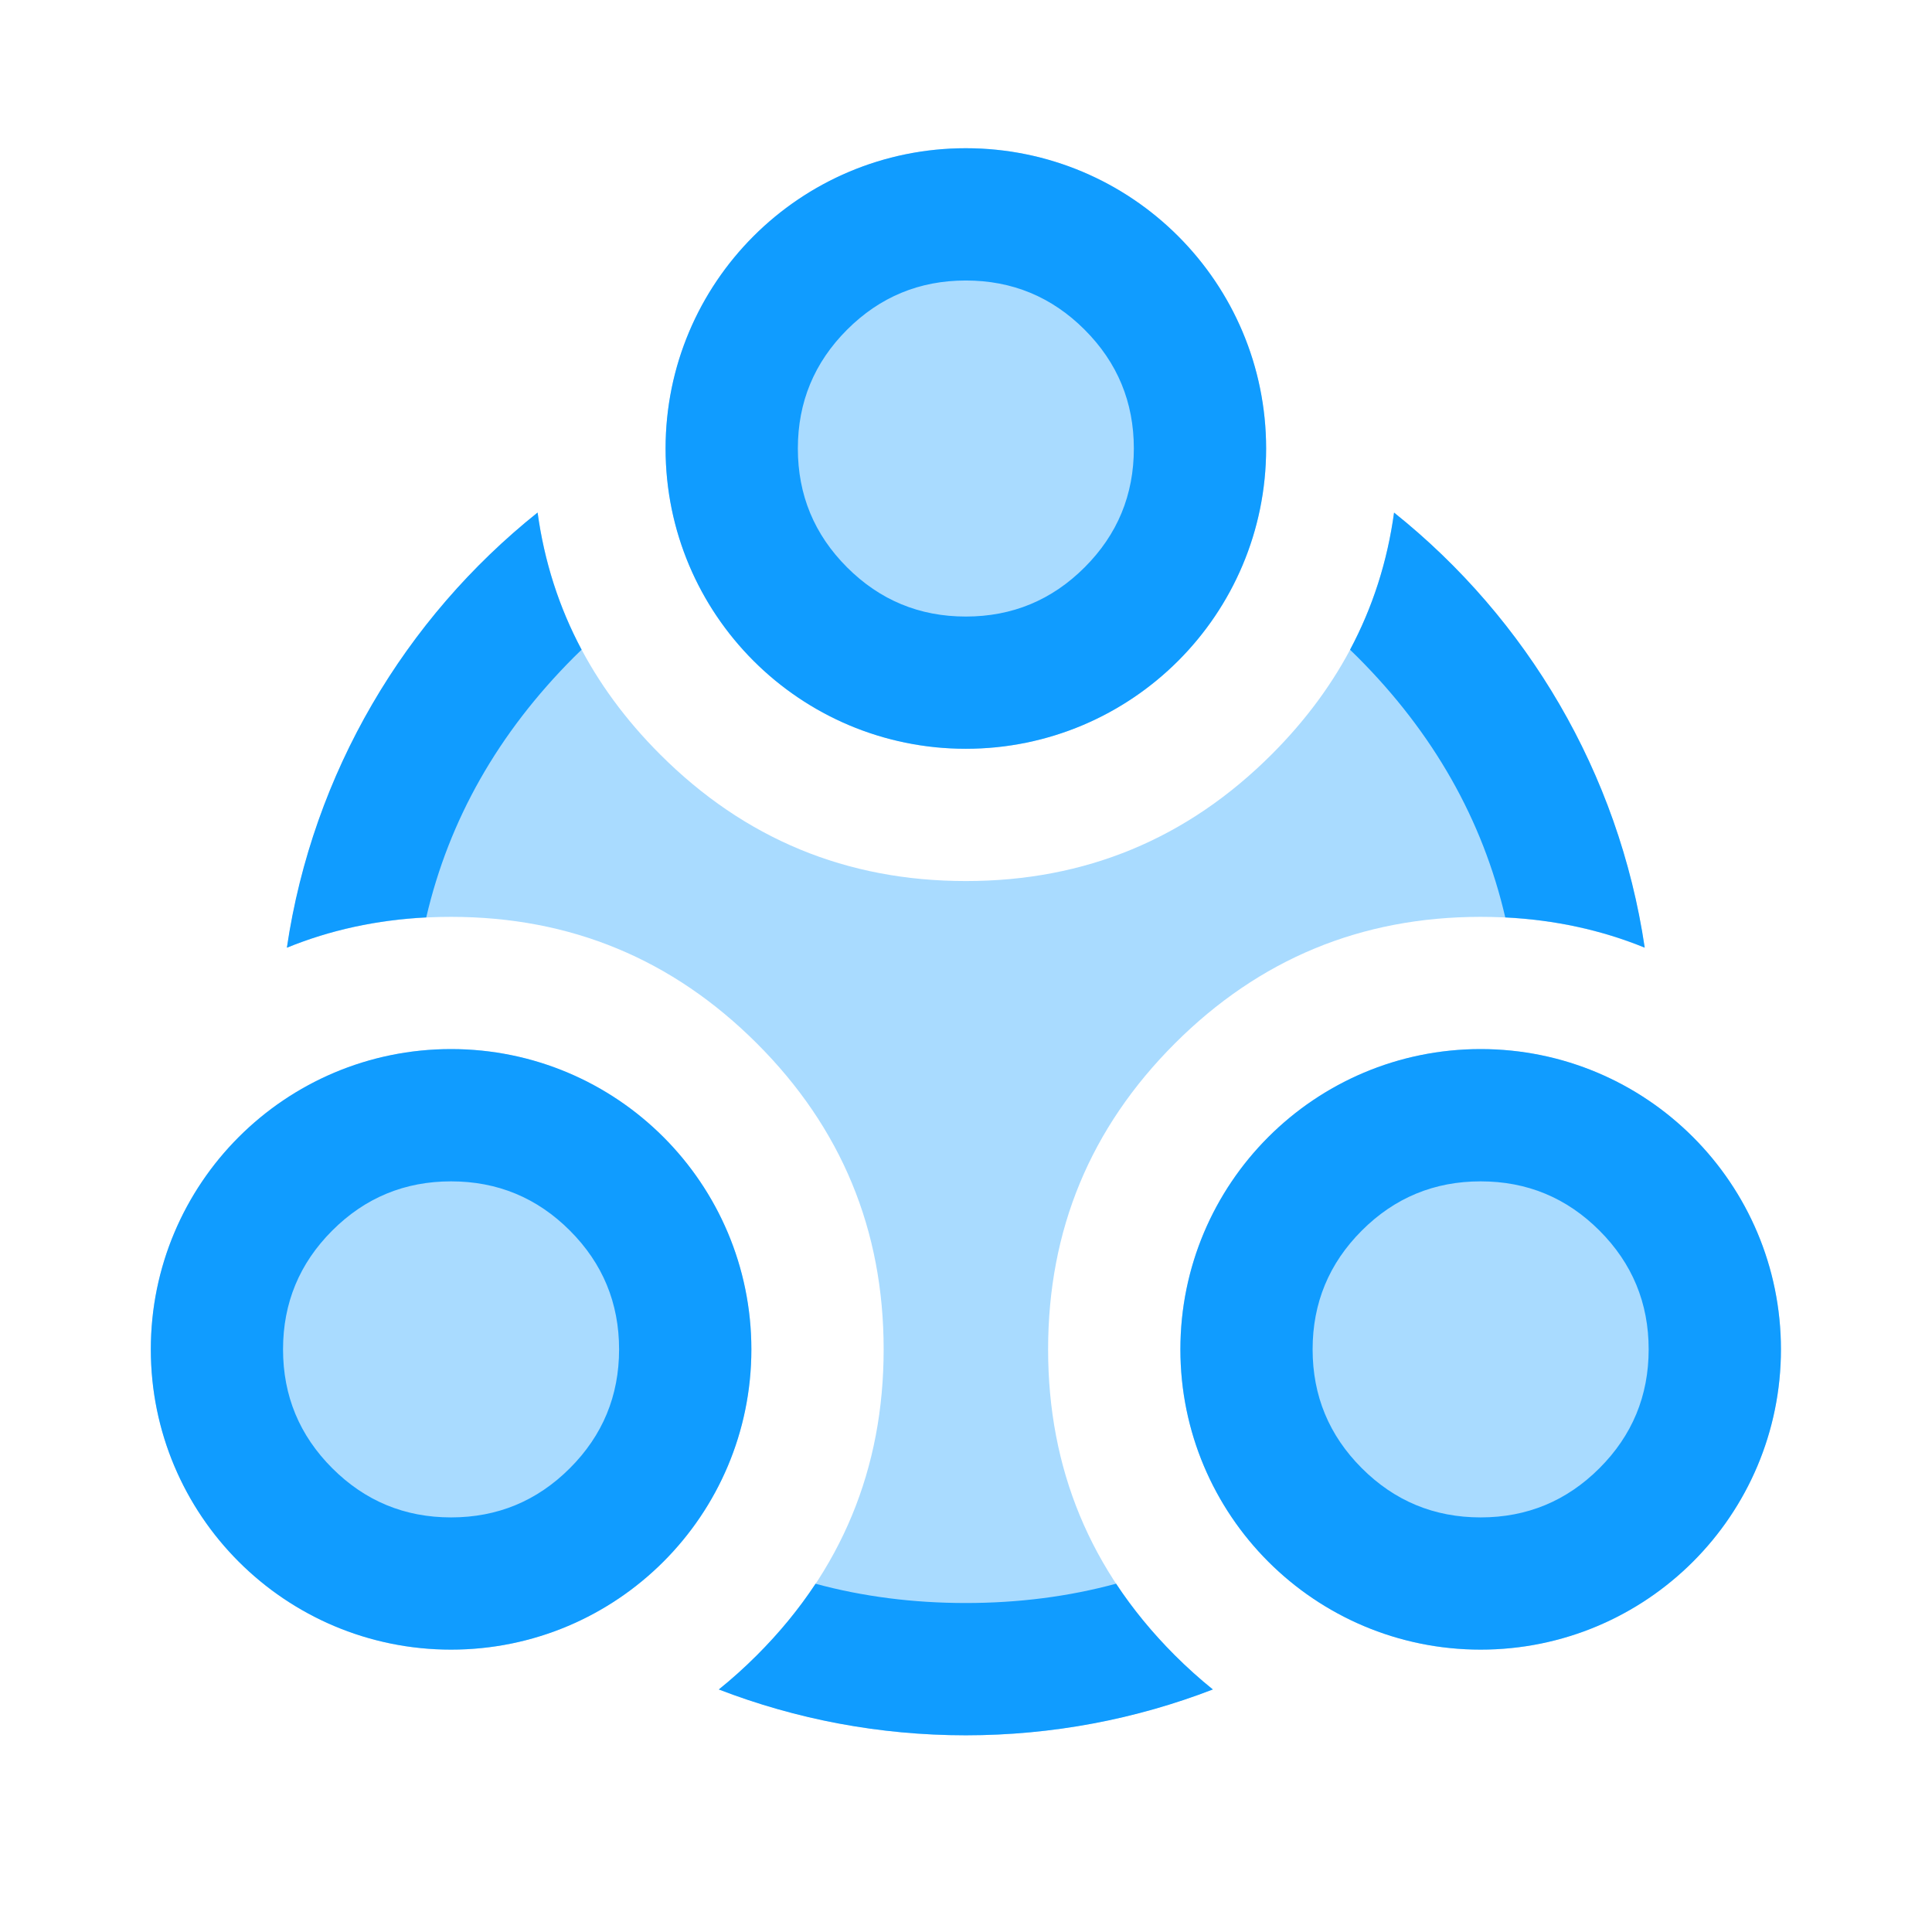 <svg xmlns="http://www.w3.org/2000/svg" xmlns:xlink="http://www.w3.org/1999/xlink" fill="none" version="1.1" width="32" height="32" viewBox="0 0 32 32"><defs><clipPath id="master_svg0_514_47360"><rect x="0" y="0" width="32" height="32" rx="0"/></clipPath></defs><g clip-path="url(#master_svg0_514_47360)"><g><g><path d="M21.064,12.494Q22.776,10.782,23.091,8.491C25.334,10.283,26.817,12.857,27.241,15.697Q25.988,15.186,24.524,15.186Q21.557,15.186,19.458,17.284Q17.36,19.382,17.36,22.35Q17.36,25.317,19.458,27.416Q19.763,27.721,20.087,27.981C18.782,28.484,17.396,28.742,15.997,28.742C14.599,28.742,13.213,28.485,11.909,27.982Q12.233,27.721,12.538,27.416Q14.636,25.317,14.636,22.35Q14.636,19.382,12.538,17.284Q10.439,15.186,7.472,15.186Q6.007,15.186,4.754,15.697C5.177,12.857,6.66,10.282,8.905,8.49Q9.22,10.782,10.932,12.494Q13.03,14.593,15.998,14.593Q18.965,14.593,21.064,12.494Z" fill-rule="evenodd" fill="#A9DBFF" fill-opacity="1"/></g><g><path d="M8.904,8.489Q9.071,9.707,9.633,10.761Q9.57,10.822,9.507,10.884Q7.625,12.767,7.06,15.195Q5.828,15.257,4.751,15.697C5.181,12.791,6.711,10.242,8.904,8.489ZM22.361,10.762Q22.923,9.708,23.09,8.49C25.283,10.243,26.812,12.791,27.242,15.696Q26.165,15.257,24.932,15.195Q24.368,12.767,22.486,10.884Q22.424,10.822,22.361,10.762ZM18.486,26.231Q17.307,26.551,15.996,26.551Q14.686,26.551,13.508,26.232Q13.098,26.854,12.537,27.415Q12.23,27.722,11.905,27.983C13.175,28.473,14.554,28.742,15.996,28.742C17.439,28.742,18.819,28.473,20.089,27.983Q19.764,27.721,19.457,27.415Q18.897,26.854,18.486,26.231Z" fill-rule="evenodd" fill="#109CFF" fill-opacity="1"/></g><g><path d="M12.445,22.35Q12.445,22.472,12.439,22.594Q12.433,22.716,12.421,22.837Q12.409,22.959,12.391,23.08Q12.373,23.2,12.349,23.32Q12.325,23.44,12.296,23.558Q12.266,23.677,12.23,23.794Q12.195,23.91,12.154,24.025Q12.113,24.14,12.066,24.253Q12.019,24.366,11.967,24.476Q11.915,24.587,11.857,24.694Q11.8,24.802,11.737,24.907Q11.674,25.012,11.606,25.113Q11.539,25.215,11.466,25.313Q11.393,25.411,11.316,25.505Q11.238,25.599,11.156,25.69Q11.074,25.78,10.988,25.867Q10.902,25.953,10.811,26.035Q10.721,26.117,10.626,26.194Q10.532,26.272,10.434,26.345Q10.336,26.417,10.234,26.485Q10.133,26.553,10.028,26.616Q9.923,26.679,9.816,26.736Q9.708,26.794,9.598,26.846Q9.487,26.898,9.374,26.945Q9.262,26.992,9.147,27.033Q9.032,27.074,8.915,27.109Q8.798,27.145,8.68,27.174Q8.561,27.204,8.441,27.228Q8.322,27.252,8.201,27.27Q8.08,27.288,7.959,27.299Q7.837,27.311,7.715,27.317Q7.593,27.323,7.471,27.323Q7.349,27.323,7.227,27.317Q7.105,27.311,6.984,27.299Q6.862,27.288,6.741,27.27Q6.621,27.252,6.501,27.228Q6.381,27.204,6.263,27.174Q6.144,27.145,6.027,27.109Q5.91,27.074,5.796,27.033Q5.681,26.992,5.568,26.945Q5.455,26.898,5.345,26.846Q5.234,26.794,5.127,26.736Q5.019,26.679,4.914,26.616Q4.809,26.553,4.708,26.485Q4.606,26.417,4.508,26.345Q4.41,26.272,4.316,26.194Q4.222,26.117,4.131,26.035Q4.041,25.953,3.954,25.867Q3.868,25.78,3.786,25.69Q3.704,25.599,3.626,25.505Q3.549,25.411,3.476,25.313Q3.404,25.215,3.336,25.113Q3.268,25.012,3.205,24.907Q3.142,24.802,3.085,24.694Q3.027,24.587,2.975,24.476Q2.923,24.366,2.876,24.253Q2.829,24.14,2.788,24.025Q2.747,23.91,2.712,23.794Q2.676,23.677,2.647,23.558Q2.617,23.44,2.593,23.32Q2.569,23.2,2.551,23.08Q2.533,22.959,2.522,22.837Q2.51,22.716,2.504,22.594Q2.498,22.472,2.498,22.35Q2.498,22.228,2.504,22.106Q2.51,21.984,2.522,21.862Q2.533,21.741,2.551,21.62Q2.569,21.499,2.593,21.38Q2.617,21.26,2.647,21.141Q2.676,21.023,2.712,20.906Q2.747,20.789,2.788,20.674Q2.829,20.559,2.876,20.447Q2.923,20.334,2.975,20.223Q3.027,20.113,3.085,20.005Q3.142,19.898,3.205,19.793Q3.268,19.688,3.336,19.587Q3.404,19.485,3.476,19.387Q3.549,19.289,3.626,19.195Q3.704,19.1,3.786,19.01Q3.868,18.919,3.954,18.833Q4.041,18.747,4.131,18.665Q4.222,18.583,4.316,18.505Q4.41,18.428,4.508,18.355Q4.606,18.282,4.708,18.215Q4.809,18.147,4.914,18.084Q5.019,18.021,5.127,17.964Q5.234,17.906,5.345,17.854Q5.455,17.802,5.568,17.755Q5.681,17.708,5.796,17.667Q5.91,17.626,6.027,17.591Q6.144,17.555,6.263,17.525Q6.381,17.496,6.501,17.472Q6.621,17.448,6.741,17.43Q6.862,17.412,6.984,17.4Q7.105,17.388,7.227,17.382Q7.349,17.376,7.471,17.376Q7.593,17.376,7.715,17.382Q7.837,17.388,7.959,17.4Q8.08,17.412,8.201,17.43Q8.322,17.448,8.441,17.472Q8.561,17.496,8.68,17.525Q8.798,17.555,8.915,17.591Q9.032,17.626,9.147,17.667Q9.262,17.708,9.374,17.755Q9.487,17.802,9.598,17.854Q9.708,17.906,9.816,17.964Q9.923,18.021,10.028,18.084Q10.133,18.147,10.234,18.215Q10.336,18.282,10.434,18.355Q10.532,18.428,10.626,18.505Q10.721,18.583,10.811,18.665Q10.902,18.747,10.988,18.833Q11.074,18.919,11.156,19.01Q11.238,19.1,11.316,19.195Q11.393,19.289,11.466,19.387Q11.539,19.485,11.606,19.587Q11.674,19.688,11.737,19.793Q11.8,19.898,11.857,20.005Q11.915,20.113,11.967,20.223Q12.019,20.334,12.066,20.447Q12.113,20.559,12.154,20.674Q12.195,20.789,12.23,20.906Q12.266,21.023,12.296,21.141Q12.325,21.26,12.349,21.38Q12.373,21.499,12.391,21.62Q12.409,21.741,12.421,21.862Q12.433,21.984,12.439,22.106Q12.445,22.228,12.445,22.35Z" fill="#A9DBFF" fill-opacity="1"/></g><g><path d="M7.471,27.323C10.218,27.323,12.445,25.097,12.445,22.35C12.445,19.603,10.218,17.376,7.471,17.376C4.724,17.376,2.498,19.603,2.498,22.35C2.498,25.097,4.724,27.323,7.471,27.323ZM9.439,20.382Q10.254,21.197,10.254,22.35Q10.254,23.503,9.439,24.318Q8.624,25.133,7.471,25.133Q6.318,25.133,5.503,24.318Q4.688,23.503,4.688,22.35Q4.688,21.197,5.503,20.382Q6.318,19.567,7.471,19.567Q8.624,19.567,9.439,20.382Z" fill-rule="evenodd" fill="#109CFF" fill-opacity="1"/></g><g><path d="M29.498,22.35Q29.498,22.472,29.492,22.594Q29.486,22.716,29.474,22.837Q29.462,22.959,29.444,23.08Q29.426,23.2,29.402,23.32Q29.378,23.44,29.349,23.558Q29.319,23.677,29.283,23.794Q29.248,23.91,29.207,24.025Q29.166,24.14,29.119,24.253Q29.072,24.366,29.02,24.476Q28.968,24.587,28.91,24.694Q28.853,24.802,28.79,24.907Q28.727,25.012,28.659,25.113Q28.592,25.215,28.519,25.313Q28.446,25.411,28.369,25.505Q28.291,25.599,28.209,25.69Q28.127,25.78,28.041,25.867Q27.955,25.953,27.864,26.035Q27.774,26.117,27.679,26.194Q27.585,26.272,27.487,26.345Q27.389,26.417,27.287,26.485Q27.186,26.553,27.081,26.616Q26.976,26.679,26.869,26.736Q26.761,26.794,26.651,26.846Q26.54,26.898,26.427,26.945Q26.315,26.992,26.2,27.033Q26.085,27.074,25.968,27.109Q25.851,27.145,25.733,27.174Q25.614,27.204,25.494,27.228Q25.375,27.252,25.254,27.27Q25.133,27.288,25.012,27.299Q24.89,27.311,24.768,27.317Q24.646,27.323,24.524,27.323Q24.402,27.323,24.28,27.317Q24.158,27.311,24.037,27.299Q23.915,27.288,23.794,27.27Q23.674,27.252,23.554,27.228Q23.434,27.204,23.316,27.174Q23.197,27.145,23.08,27.109Q22.963,27.074,22.849,27.033Q22.734,26.992,22.621,26.945Q22.508,26.898,22.398,26.846Q22.287,26.794,22.18,26.736Q22.072,26.679,21.967,26.616Q21.862,26.553,21.761,26.485Q21.659,26.417,21.561,26.345Q21.463,26.272,21.369,26.194Q21.275,26.117,21.184,26.035Q21.094,25.953,21.007,25.867Q20.921,25.78,20.839,25.69Q20.757,25.599,20.679,25.505Q20.602,25.411,20.529,25.313Q20.457,25.215,20.389,25.113Q20.321,25.012,20.258,24.907Q20.195,24.802,20.138,24.694Q20.08,24.587,20.028,24.476Q19.976,24.366,19.929,24.253Q19.882,24.14,19.841,24.025Q19.8,23.91,19.765,23.794Q19.729,23.677,19.7,23.558Q19.67,23.44,19.646,23.32Q19.622,23.2,19.604,23.08Q19.586,22.959,19.574,22.837Q19.563,22.716,19.557,22.594Q19.551,22.472,19.551,22.35Q19.551,22.228,19.557,22.106Q19.563,21.984,19.574,21.862Q19.586,21.741,19.604,21.62Q19.622,21.499,19.646,21.38Q19.67,21.26,19.7,21.141Q19.729,21.023,19.765,20.906Q19.8,20.789,19.841,20.674Q19.882,20.559,19.929,20.447Q19.976,20.334,20.028,20.223Q20.08,20.113,20.138,20.005Q20.195,19.898,20.258,19.793Q20.321,19.688,20.389,19.587Q20.457,19.485,20.529,19.387Q20.602,19.289,20.679,19.195Q20.757,19.1,20.839,19.01Q20.921,18.919,21.007,18.833Q21.094,18.747,21.184,18.665Q21.275,18.583,21.369,18.505Q21.463,18.428,21.561,18.355Q21.659,18.282,21.761,18.215Q21.862,18.147,21.967,18.084Q22.072,18.021,22.18,17.964Q22.287,17.906,22.398,17.854Q22.508,17.802,22.621,17.755Q22.734,17.708,22.849,17.667Q22.963,17.626,23.08,17.591Q23.197,17.555,23.316,17.525Q23.434,17.496,23.554,17.472Q23.674,17.448,23.794,17.43Q23.915,17.412,24.037,17.4Q24.158,17.388,24.28,17.382Q24.402,17.376,24.524,17.376Q24.646,17.376,24.768,17.382Q24.89,17.388,25.012,17.4Q25.133,17.412,25.254,17.43Q25.375,17.448,25.494,17.472Q25.614,17.496,25.733,17.525Q25.851,17.555,25.968,17.591Q26.085,17.626,26.2,17.667Q26.315,17.708,26.427,17.755Q26.54,17.802,26.651,17.854Q26.761,17.906,26.869,17.964Q26.976,18.021,27.081,18.084Q27.186,18.147,27.287,18.215Q27.389,18.282,27.487,18.355Q27.585,18.428,27.679,18.505Q27.774,18.583,27.864,18.665Q27.955,18.747,28.041,18.833Q28.127,18.919,28.209,19.01Q28.291,19.1,28.369,19.195Q28.446,19.289,28.519,19.387Q28.592,19.485,28.659,19.587Q28.727,19.688,28.79,19.793Q28.853,19.898,28.91,20.005Q28.968,20.113,29.02,20.223Q29.072,20.334,29.119,20.447Q29.166,20.559,29.207,20.674Q29.248,20.789,29.283,20.906Q29.319,21.023,29.349,21.141Q29.378,21.26,29.402,21.38Q29.426,21.499,29.444,21.62Q29.462,21.741,29.474,21.862Q29.486,21.984,29.492,22.106Q29.498,22.228,29.498,22.35Z" fill="#A9DBFF" fill-opacity="1"/></g><g><path d="M24.524,27.323C27.271,27.323,29.498,25.097,29.498,22.35C29.498,19.603,27.271,17.376,24.524,17.376C21.777,17.376,19.551,19.603,19.551,22.35C19.551,25.097,21.777,27.323,24.524,27.323ZM26.492,20.382Q27.307,21.197,27.307,22.35Q27.307,23.503,26.492,24.318Q25.677,25.133,24.524,25.133Q23.371,25.133,22.556,24.318Q21.741,23.503,21.741,22.35Q21.741,21.197,22.556,20.382Q23.371,19.567,24.524,19.567Q25.677,19.567,26.492,20.382Z" fill-rule="evenodd" fill="#109CFF" fill-opacity="1"/></g><g><path d="M20.971,7.429Q20.971,7.551,20.965,7.673Q20.959,7.795,20.947,7.916Q20.935,8.038,20.917,8.159Q20.899,8.279,20.875,8.399Q20.851,8.519,20.822,8.637Q20.792,8.756,20.757,8.873Q20.721,8.99,20.68,9.104Q20.639,9.219,20.592,9.332Q20.546,9.445,20.493,9.555Q20.441,9.666,20.384,9.773Q20.326,9.881,20.263,9.986Q20.2,10.091,20.133,10.192Q20.065,10.294,19.992,10.392Q19.919,10.49,19.842,10.584Q19.764,10.678,19.682,10.769Q19.6,10.859,19.514,10.946Q19.428,11.032,19.337,11.114Q19.247,11.196,19.152,11.274Q19.058,11.351,18.96,11.424Q18.862,11.496,18.76,11.564Q18.659,11.632,18.554,11.695Q18.45,11.758,18.342,11.815Q18.234,11.873,18.124,11.925Q18.013,11.977,17.901,12.024Q17.788,12.071,17.673,12.112Q17.558,12.153,17.441,12.188Q17.324,12.224,17.206,12.253Q17.087,12.283,16.968,12.307Q16.848,12.331,16.727,12.349Q16.606,12.367,16.485,12.379Q16.363,12.39,16.241,12.396Q16.119,12.402,15.997,12.402Q15.875,12.402,15.753,12.396Q15.631,12.39,15.51,12.379Q15.388,12.367,15.268,12.349Q15.147,12.331,15.027,12.307Q14.907,12.283,14.789,12.253Q14.67,12.224,14.554,12.188Q14.437,12.153,14.322,12.112Q14.207,12.071,14.094,12.024Q13.981,11.977,13.871,11.925Q13.761,11.873,13.653,11.815Q13.545,11.758,13.44,11.695Q13.336,11.632,13.234,11.564Q13.133,11.496,13.035,11.424Q12.937,11.351,12.842,11.274Q12.748,11.196,12.657,11.114Q12.567,11.032,12.481,10.946Q12.394,10.859,12.312,10.769Q12.23,10.678,12.153,10.584Q12.075,10.49,12.003,10.392Q11.93,10.294,11.862,10.192Q11.794,10.091,11.731,9.986Q11.669,9.881,11.611,9.773Q11.554,9.666,11.501,9.555Q11.449,9.445,11.402,9.332Q11.356,9.219,11.315,9.104Q11.273,8.99,11.238,8.873Q11.203,8.756,11.173,8.637Q11.143,8.519,11.119,8.399Q11.096,8.279,11.078,8.159Q11.06,8.038,11.048,7.916Q11.036,7.795,11.03,7.673Q11.024,7.551,11.024,7.429Q11.024,7.307,11.03,7.185Q11.036,7.063,11.048,6.941Q11.06,6.82,11.078,6.699Q11.096,6.578,11.119,6.459Q11.143,6.339,11.173,6.22Q11.203,6.102,11.238,5.985Q11.273,5.868,11.315,5.753Q11.356,5.638,11.402,5.526Q11.449,5.413,11.501,5.303Q11.554,5.192,11.611,5.084Q11.669,4.977,11.731,4.872Q11.794,4.767,11.862,4.666Q11.93,4.564,12.003,4.466Q12.075,4.368,12.153,4.274Q12.23,4.179,12.312,4.089Q12.394,3.998,12.481,3.912Q12.567,3.826,12.657,3.744Q12.748,3.662,12.842,3.584Q12.937,3.507,13.035,3.434Q13.133,3.361,13.234,3.294Q13.336,3.226,13.44,3.163Q13.545,3.1,13.653,3.043Q13.761,2.985,13.871,2.933Q13.981,2.881,14.094,2.834Q14.207,2.787,14.322,2.746Q14.437,2.705,14.554,2.67Q14.67,2.634,14.789,2.604Q14.907,2.575,15.027,2.551Q15.147,2.527,15.268,2.509Q15.388,2.491,15.51,2.479Q15.631,2.467,15.753,2.461Q15.875,2.455,15.997,2.455Q16.119,2.455,16.241,2.461Q16.363,2.467,16.485,2.479Q16.606,2.491,16.727,2.509Q16.848,2.527,16.968,2.551Q17.087,2.575,17.206,2.604Q17.324,2.634,17.441,2.67Q17.558,2.705,17.673,2.746Q17.788,2.787,17.901,2.834Q18.013,2.881,18.124,2.933Q18.234,2.985,18.342,3.043Q18.45,3.1,18.554,3.163Q18.659,3.226,18.76,3.294Q18.862,3.361,18.96,3.434Q19.058,3.507,19.152,3.584Q19.247,3.662,19.337,3.744Q19.428,3.826,19.514,3.912Q19.6,3.998,19.682,4.089Q19.764,4.179,19.842,4.274Q19.919,4.368,19.992,4.466Q20.065,4.564,20.133,4.666Q20.2,4.767,20.263,4.872Q20.326,4.977,20.384,5.084Q20.441,5.192,20.493,5.303Q20.546,5.413,20.592,5.526Q20.639,5.638,20.68,5.753Q20.721,5.868,20.757,5.985Q20.792,6.102,20.822,6.22Q20.851,6.339,20.875,6.459Q20.899,6.578,20.917,6.699Q20.935,6.82,20.947,6.941Q20.959,7.063,20.965,7.185Q20.971,7.307,20.971,7.429Z" fill="#A9DBFF" fill-opacity="1"/></g><g><path d="M15.997,12.402C18.744,12.402,20.971,10.176,20.971,7.429C20.971,4.682,18.744,2.455,15.997,2.455C13.251,2.455,11.024,4.682,11.024,7.429C11.024,10.176,13.251,12.402,15.997,12.402ZM17.965,5.461Q18.78,6.276,18.78,7.429Q18.78,8.582,17.965,9.397Q17.15,10.212,15.997,10.212Q14.845,10.212,14.03,9.397Q13.215,8.582,13.215,7.429Q13.215,6.276,14.03,5.461Q14.845,4.646,15.997,4.646Q17.15,4.646,17.965,5.461Z" fill-rule="evenodd" fill="#109CFF" fill-opacity="1"/></g></g><g style="opacity:0;"><rect x="0" y="0" width="32" height="32" rx="0" fill="#109CFF" fill-opacity="1"/></g></g></svg>